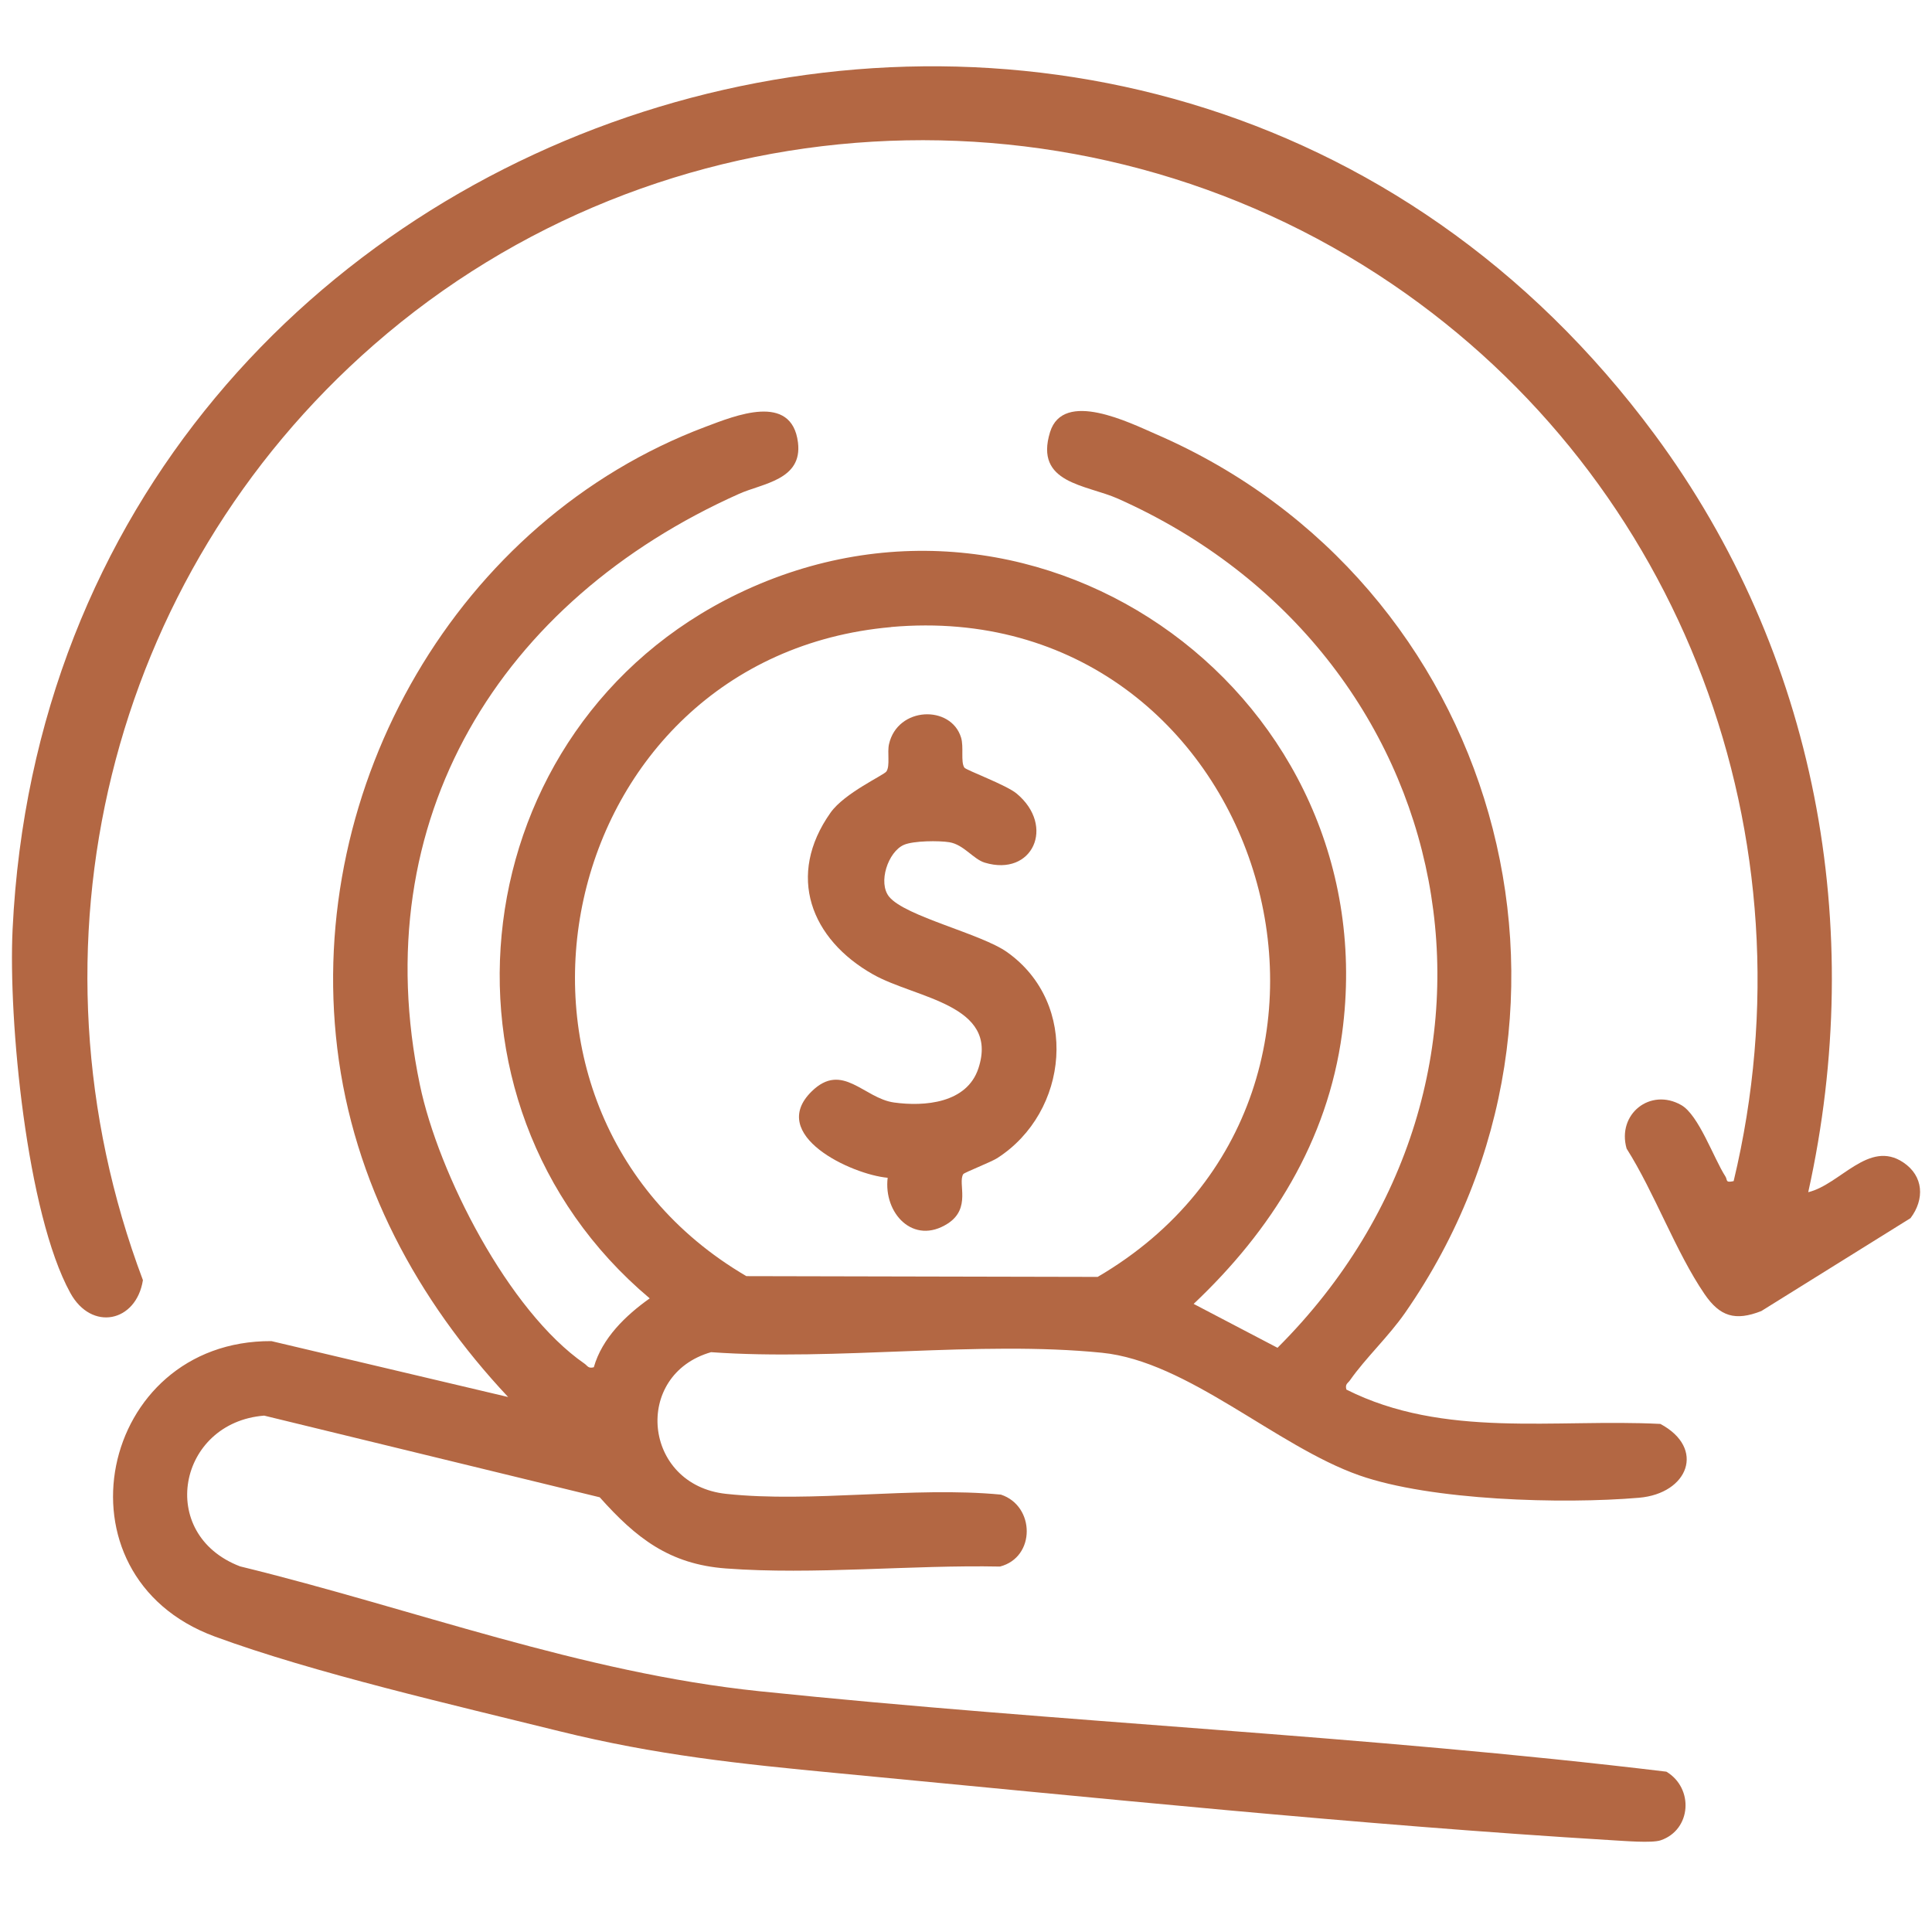 <svg width="81" height="80" viewBox="0 0 81 80" fill="none" xmlns="http://www.w3.org/2000/svg">
<g clip-path="url(#clip0_516_2410)">
<path d="M24.896 57.324C25.244 56.1 26.236 55.148 27.24 54.436C17.452 46.204 19.388 30.448 30.956 24.884C43.752 18.732 58.156 29.316 56.268 43.324C55.656 47.852 53.304 51.588 50.044 54.668L53.56 56.508C64.844 45.248 61.392 27.38 46.872 20.908C45.544 20.316 43.356 20.28 44.024 18.116C44.58 16.324 47.38 17.732 48.476 18.208C62.776 24.404 67.86 42.152 58.916 55.032C58.22 56.036 57.252 56.936 56.6 57.868C56.508 58 56.384 58.024 56.448 58.26C60.536 60.32 65.196 59.476 69.612 59.7C71.52 60.72 70.784 62.62 68.712 62.796C65.504 63.068 60.004 62.916 56.988 61.856C53.504 60.632 49.8 57.076 46.196 56.716C41.012 56.196 35.076 57.068 29.812 56.692C26.516 57.636 26.948 62.256 30.44 62.632C34.048 63.02 38.288 62.312 41.964 62.664C43.4 63.136 43.428 65.292 41.924 65.68C38.204 65.604 34.116 66.036 30.436 65.76C28.06 65.584 26.664 64.48 25.144 62.776L11.076 59.352C7.464 59.636 6.544 64.324 10.064 65.672C17.348 67.452 24.348 70.128 31.848 70.908C44.492 72.22 57.264 72.76 69.864 74.28C71.024 74.976 70.912 76.716 69.628 77.156C69.26 77.284 68.064 77.18 67.612 77.156C56.948 76.512 45.796 75.356 35.128 74.344C30.992 73.952 27.504 73.584 23.456 72.584C19.056 71.492 13.16 70.144 9 68.612C2.06 66.052 4.128 56.192 11.38 56.228L21.304 58.572C17.492 54.508 14.816 49.564 14.14 43.952C12.812 32.964 19.172 21.808 29.584 17.892C30.8 17.436 33.196 16.44 33.456 18.556C33.648 20.124 31.972 20.264 30.988 20.704C20.98 25.176 15.28 34.344 17.604 45.484C18.38 49.212 21.32 54.968 24.504 57.172C24.636 57.264 24.66 57.388 24.896 57.324ZM37.36 26.292C23.208 27.544 19.152 46.392 31.292 53.504L46.02 53.536C59.368 45.728 52.928 24.912 37.36 26.288V26.292Z" fill="#B36743"/>
<path d="M75.812 49.984C77.156 49.66 78.352 47.768 79.796 48.736C80.652 49.308 80.696 50.28 80.1 51.072L73.844 54.968C72.752 55.396 72.108 55.2 71.464 54.256C70.256 52.488 69.368 50.004 68.196 48.156C67.784 46.708 69.192 45.592 70.488 46.332C71.22 46.748 71.848 48.564 72.336 49.32C72.436 49.472 72.32 49.6 72.684 49.52C76.128 35.156 70.544 20.176 58.364 11.908C45.264 3.012 27.6 4.04 15.676 14.456C4.528 24.192 0.748 39.752 5.992 53.672C5.712 55.436 3.84 55.832 2.948 54.208C1.116 50.88 0.344 42.764 0.528 38.964C2.24 3.396 48.14 -10.512 69.38 18.228C76.144 27.38 78.276 38.86 75.812 49.98V49.984Z" fill="#B36743"/>
<path d="M37.28 37.6C37.956 38.424 41.132 39.144 42.224 39.92C45.264 42.08 44.812 46.624 41.816 48.552C41.56 48.72 40.424 49.16 40.384 49.228C40.144 49.612 40.736 50.66 39.728 51.304C38.292 52.22 37.036 50.868 37.216 49.38C35.7 49.244 32.164 47.592 34.028 45.76C35.316 44.496 36.212 46.048 37.484 46.224C38.756 46.4 40.536 46.26 41.02 44.792C41.904 42.108 38.396 41.864 36.608 40.856C33.992 39.38 32.952 36.708 34.824 34.068C35.408 33.244 37.06 32.5 37.164 32.344C37.324 32.104 37.192 31.552 37.272 31.2C37.632 29.616 39.868 29.548 40.292 30.92C40.416 31.32 40.268 31.94 40.432 32.184C40.5 32.288 42.196 32.912 42.624 33.272C44.26 34.636 43.292 36.772 41.288 36.168C40.808 36.024 40.408 35.412 39.804 35.312C39.368 35.24 38.3 35.248 37.9 35.42C37.232 35.708 36.796 37.012 37.28 37.6Z" fill="#B36743"/>
</g>
<defs>
<clipPath id="clip0_516_2410">
<rect width="80" height="80" fill="white" transform="translate(0.5)"/>
</clipPath>
</defs>
</svg>
